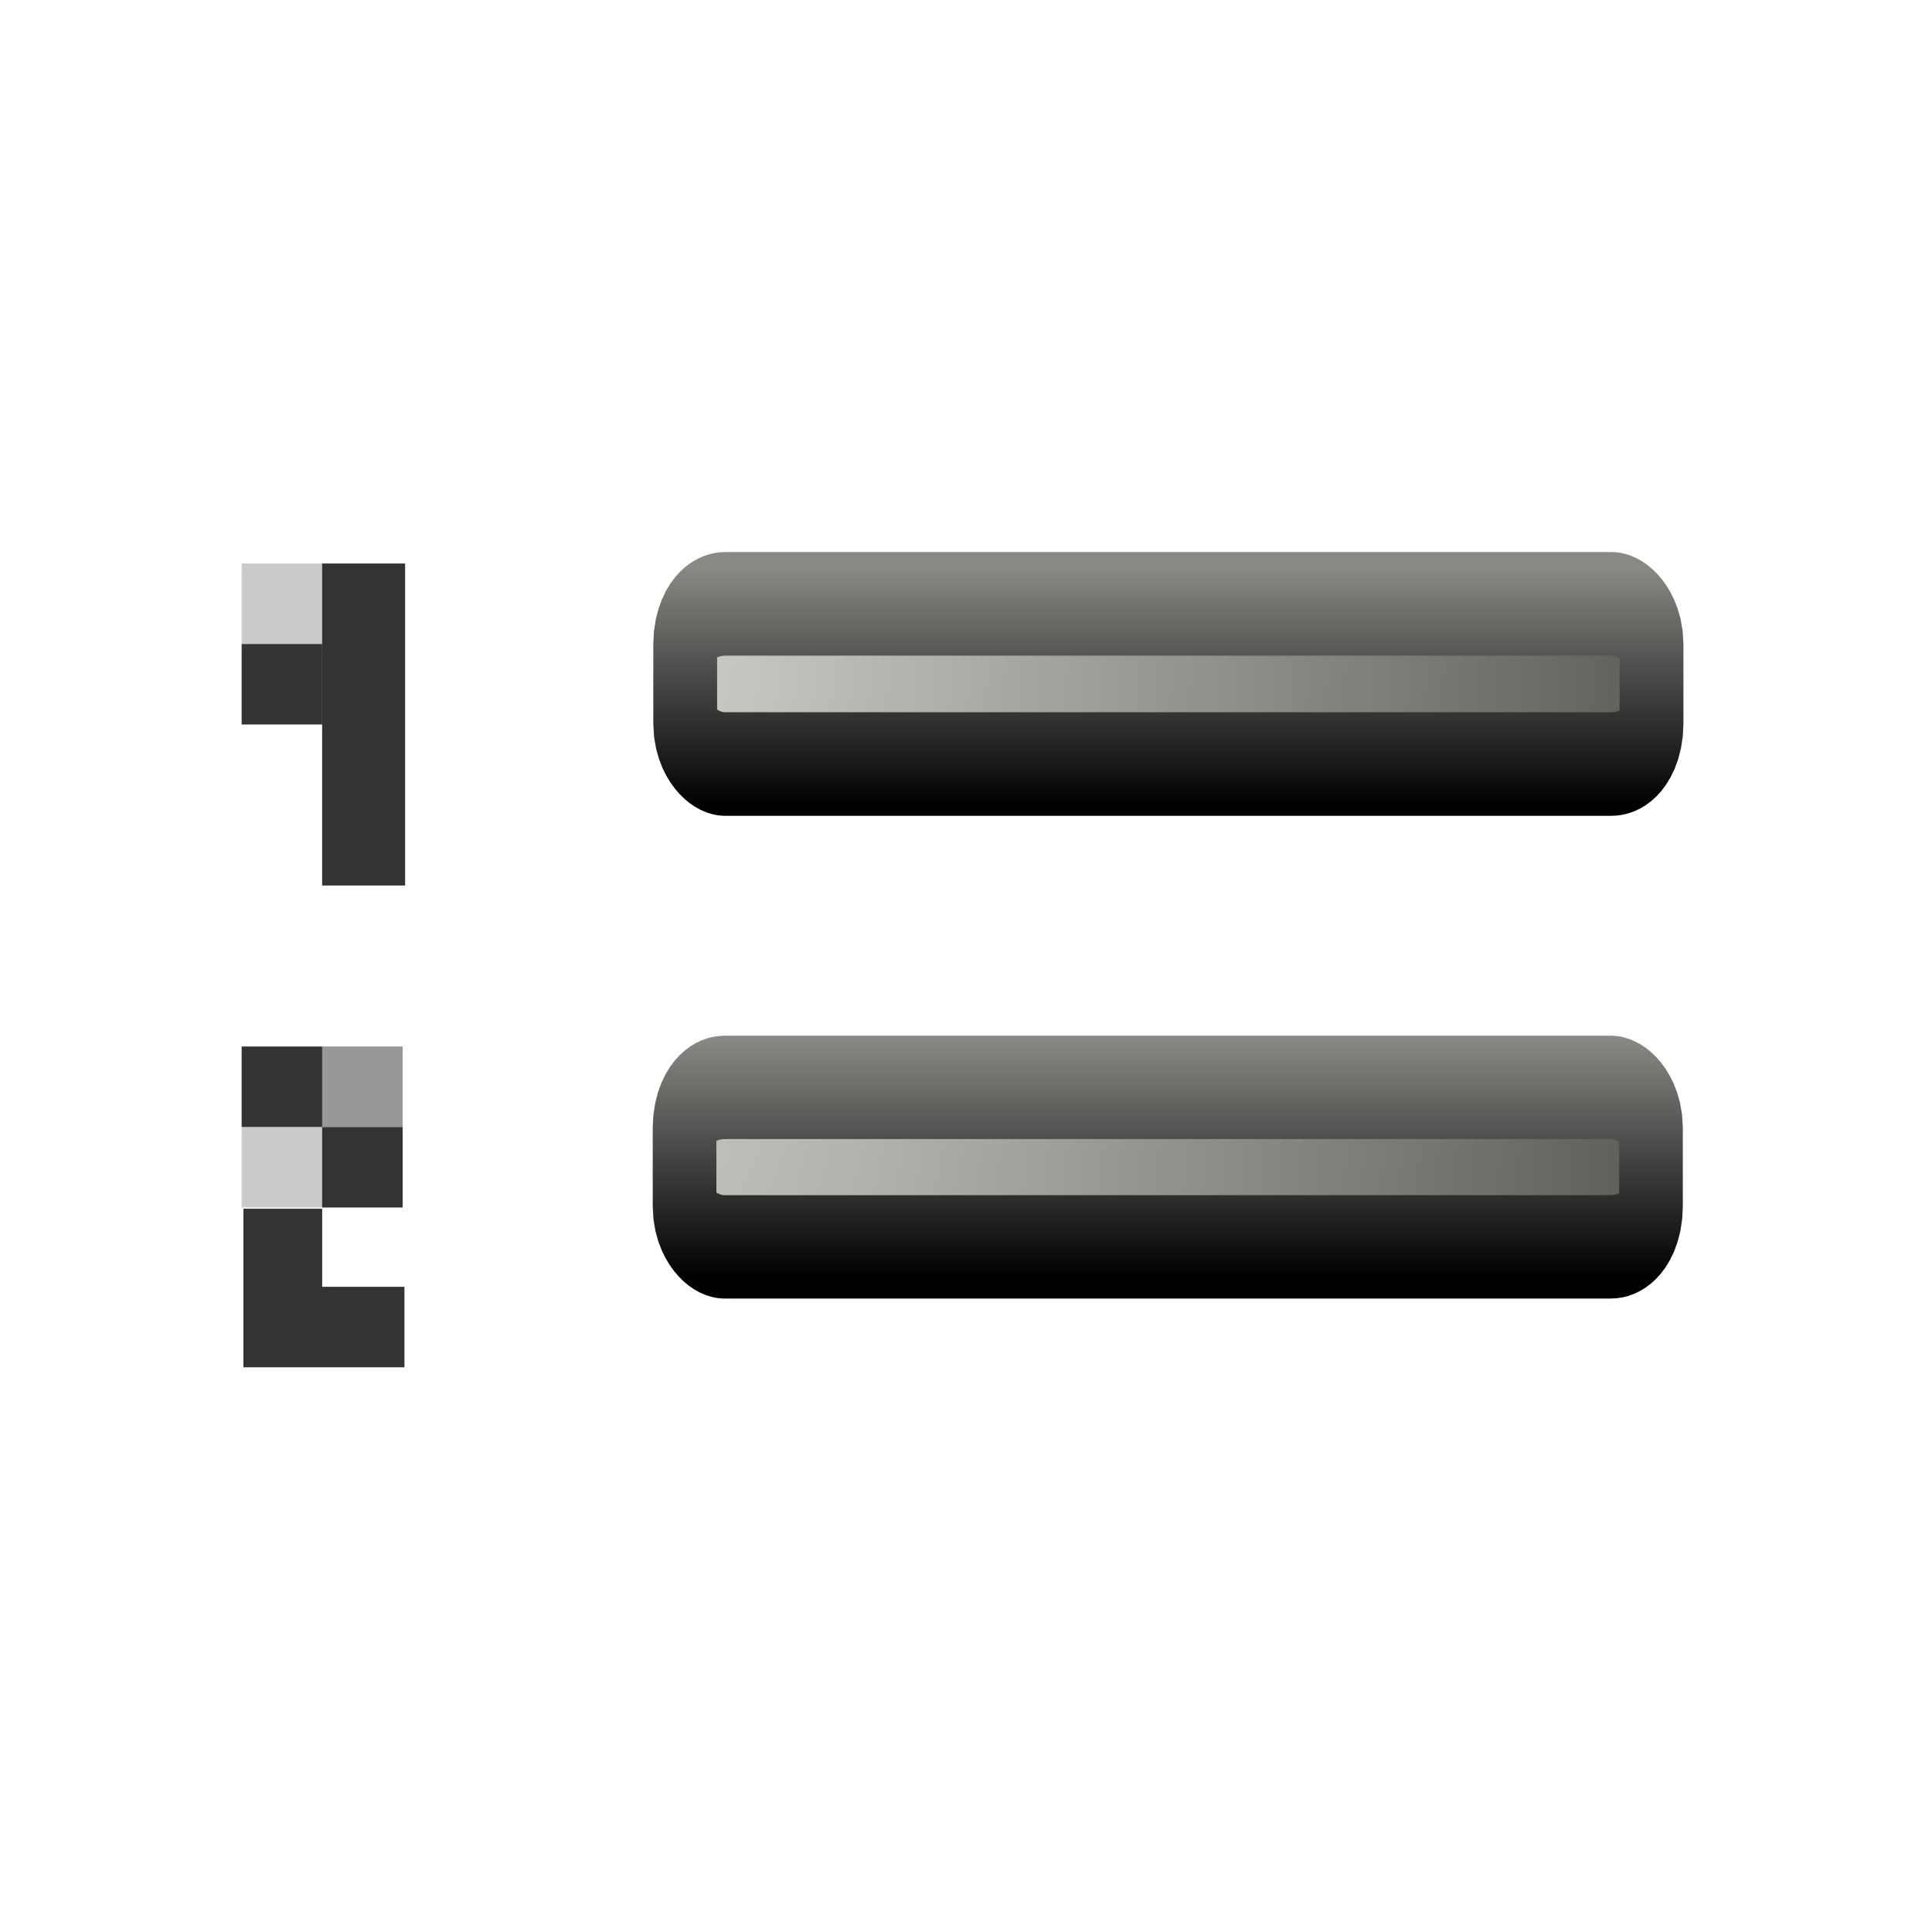 <?xml version="1.0" encoding="UTF-8" standalone="no"?>
<!-- Created with Inkscape (http://www.inkscape.org/) -->

<svg
   xmlns:dc="http://purl.org/dc/elements/1.1/"
   xmlns:cc="http://creativecommons.org/ns#"
   xmlns:rdf="http://www.w3.org/1999/02/22-rdf-syntax-ns#"
   xmlns:svg="http://www.w3.org/2000/svg"
   xmlns="http://www.w3.org/2000/svg"
   xmlns:xlink="http://www.w3.org/1999/xlink"
   xmlns:sodipodi="http://sodipodi.sourceforge.net/DTD/sodipodi-0.dtd"
   xmlns:inkscape="http://www.inkscape.org/namespaces/inkscape"
   width="24"
   height="24"
   id="svg2"
   version="1.1"
   inkscape:version="0.48.3.1 r9886"
   sodipodi:docname="lc_defaultnumbering.svg"
   inkscape:export-filename="/home/alexander/libo/icon-themes/tango_testing/cmd/lc_defaultnumbering.png"
   inkscape:export-xdpi="90"
   inkscape:export-ydpi="90">
  <defs
     id="defs4">
    <linearGradient
       id="linearGradient6427-7-3"
       inkscape:collect="always">
      <stop
         id="stop6429-5-1"
         offset="0"
         style="stop-color:#d3d7cf;stop-opacity:1" />
      <stop
         id="stop6431-3-2"
         offset="1"
         style="stop-color:#555753;stop-opacity:1" />
    </linearGradient>
    <radialGradient
       inkscape:collect="always"
       xlink:href="#linearGradient6427-7-3"
       id="radialGradient8598"
       gradientUnits="userSpaceOnUse"
       gradientTransform="matrix(-4.9779e-7,3.661,-2.052,-2.6008928e-7,441.473,194.29)"
       cx="13.036"
       cy="205.219"
       fx="13.036"
       fy="205.219"
       r="11" />
    <linearGradient
       inkscape:collect="always"
       xlink:href="#linearGradient4157-1"
       id="linearGradient8600"
       gradientUnits="userSpaceOnUse"
       x1="81"
       y1="245"
       x2="81"
       y2="242"
       gradientTransform="matrix(1.026,0,0,0.99,-54.416,7.244)" />
    <linearGradient
       id="linearGradient4157-1"
       inkscape:collect="always">
      <stop
         id="stop4159-9"
         offset="0"
         style="stop-color:#000000;stop-opacity:1;" />
      <stop
         id="stop4161-2"
         offset="1"
         style="stop-color:#888a85;stop-opacity:1" />
    </linearGradient>
    <radialGradient
       inkscape:collect="always"
       xlink:href="#linearGradient6427-7-3"
       id="radialGradient8606"
       gradientUnits="userSpaceOnUse"
       gradientTransform="matrix(-4.9773846e-7,3.677,-2.051,-2.6124107e-7,441.442,192.028)"
       cx="13.036"
       cy="205.219"
       fx="13.036"
       fy="205.219"
       r="11" />
    <linearGradient
       inkscape:collect="always"
       xlink:href="#linearGradient4157-1"
       id="linearGradient8608"
       gradientUnits="userSpaceOnUse"
       x1="73"
       y1="241"
       x2="73"
       y2="238"
       gradientTransform="matrix(1.026,0,0,0.995,-54.395,4.153)" />
    <radialGradient
       r="11"
       fy="205.219"
       fx="13.036"
       cy="205.219"
       cx="13.036"
       gradientTransform="matrix(-4.8529075e-7,3.696,-2,-2.625862e-7,483.437,188.842)"
       gradientUnits="userSpaceOnUse"
       id="radialGradient11681"
       xlink:href="#linearGradient6427-7-3"
       inkscape:collect="always" />
    <radialGradient
       r="11"
       fy="205.219"
       fx="13.036"
       cy="205.219"
       cx="13.036"
       gradientTransform="matrix(-4.8529075e-7,3.696,-2,-2.625862e-7,483.437,188.842)"
       gradientUnits="userSpaceOnUse"
       id="radialGradient11683"
       xlink:href="#linearGradient6427-7-3"
       inkscape:collect="always" />
  </defs>
  <sodipodi:namedview
     id="base"
     pagecolor="#ffffff"
     bordercolor="#666666"
     borderopacity="1.0"
     inkscape:pageopacity="0.0"
     inkscape:pageshadow="2"
     inkscape:zoom="11.313708"
     inkscape:cx="6.6946569"
     inkscape:cy="17.364891"
     inkscape:document-units="px"
     inkscape:current-layer="g6235"
     showgrid="true"
     inkscape:snap-global="true"
     inkscape:window-width="682"
     inkscape:window-height="716"
     inkscape:window-x="0"
     inkscape:window-y="26"
     inkscape:window-maximized="0">
    <inkscape:grid
       type="xygrid"
       id="grid3050"
       empspacing="5"
       visible="true"
       enabled="true"
       snapvisiblegridlinesonly="true" />
  </sodipodi:namedview>
  <g
     inkscape:label="Ebene 1"
     inkscape:groupmode="layer"
     id="layer1"
     transform="translate(0,-1028.362)">
    <g
       transform="matrix(0.616,0,0,1,-5.05,794.432)"
       style="color:#000000;fill:url(#radialGradient11683);fill-opacity:1;fill-rule:nonzero;stroke:#000000;stroke-width:1.274;stroke-linecap:round;stroke-linejoin:round;stroke-miterlimit:4;stroke-opacity:1;stroke-dasharray:none;stroke-dashoffset:0;marker:none;visibility:visible;display:inline;overflow:visible;enable-background:accumulate"
       id="g6114"
       inkscape:export-filename="/home/alexander/Dokumente/LibreOffice/Icons/enumeration.png"
       inkscape:export-xdpi="90"
       inkscape:export-ydpi="90">
      <g
         style="fill:url(#radialGradient11681)"
         id="g6235">
        <rect
           style="color:#000000;fill:url(#radialGradient8598);fill-opacity:1;fill-rule:nonzero;stroke:url(#linearGradient8600);stroke-width:1.284;stroke-linecap:round;stroke-linejoin:round;stroke-miterlimit:4;stroke-opacity:1;stroke-dasharray:none;stroke-dashoffset:0;marker:none;visibility:visible;display:inline;overflow:visible;enable-background:accumulate"
           id="rect8592"
           width="19.489"
           height="1.981"
           x="22.003"
           y="247.438"
           rx="0.812"
           ry="0.5" />
        <rect
           style="color:#000000;fill:url(#radialGradient8606);fill-opacity:1;fill-rule:nonzero;stroke:url(#linearGradient8608);stroke-width:1.287;stroke-linecap:round;stroke-linejoin:round;stroke-miterlimit:4;stroke-opacity:1;stroke-dasharray:none;stroke-dashoffset:0;marker:none;visibility:visible;display:inline;overflow:visible;enable-background:accumulate"
           id="rect8596"
           width="19.487"
           height="1.99"
           x="22.016"
           y="241.431"
           rx="0.812"
           ry="0.5" />
        <rect
           style="fill:#333333;fill-opacity:1;stroke:none"
           id="rect9679"
           width="1.674"
           height="4"
           x="14.694"
           y="240.93" />
        <rect
           style="fill:#333333;fill-opacity:1;stroke:none"
           id="rect9681"
           width="1.624"
           height="1"
           x="13.071"
           y="241.93" />
        <rect
           style="opacity:0.25;fill:#333333;fill-opacity:1;stroke:none"
           id="rect9683"
           width="1.624"
           height="1"
           x="13.071"
           y="240.93" />
        <rect
           y="246.93"
           x="13.071"
           height="1"
           width="1.624"
           id="rect9685"
           style="fill:#333333;fill-opacity:1;stroke:none" />
        <rect
           style="fill:#333333;fill-opacity:1;stroke:none"
           id="rect9687"
           width="1.624"
           height="1"
           x="14.694"
           y="247.93" />
        <rect
           y="247.93"
           x="13.071"
           height="1"
           width="1.624"
           id="rect9689"
           style="opacity:0.25;fill:#333333;fill-opacity:1;stroke:none" />
        <rect
           style="opacity:0.5;fill:#333333;fill-opacity:1;stroke:none"
           id="rect9691"
           width="1.624"
           height="1"
           x="14.694"
           y="246.93" />
        <rect
           y="248.945"
           x="13.107"
           height="0.985"
           width="1.588"
           id="rect9693"
           style="fill:#333333;fill-opacity:1;stroke:none" />
        <rect
           style="fill:#333333;fill-opacity:1;stroke:none"
           id="rect9695"
           width="3.247"
           height="1"
           x="13.107"
           y="249.915" />
      </g>
    </g>
  </g>
</svg>
